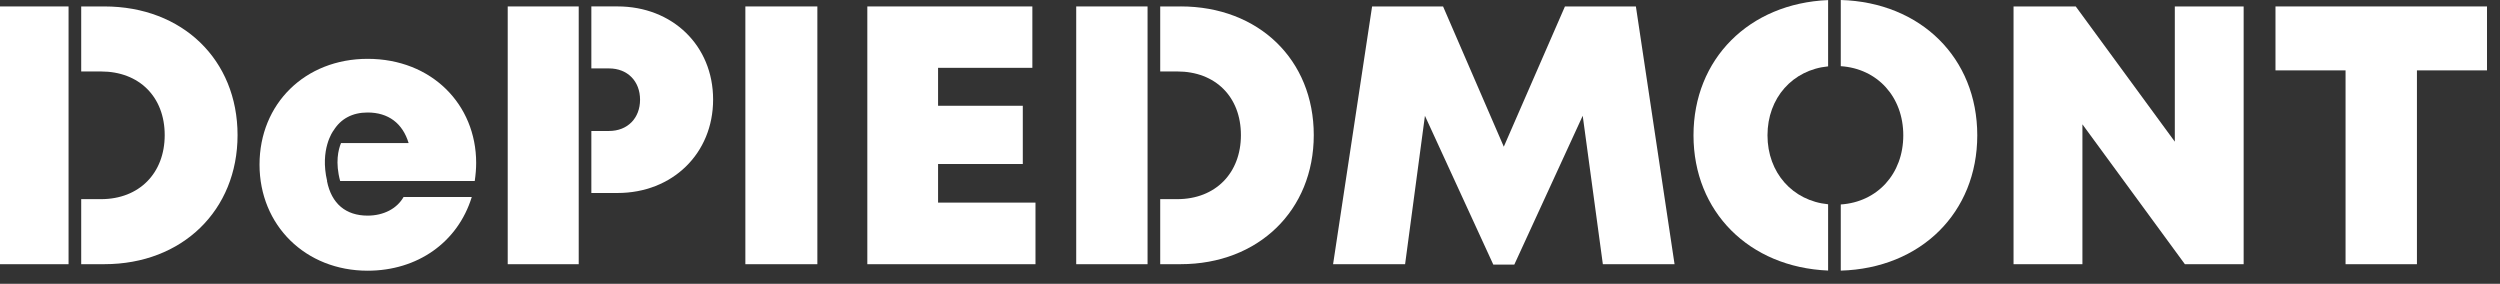 <svg xmlns="http://www.w3.org/2000/svg" width="185" height="21" viewBox="0 0 185 21" fill="none"><rect x="0" y="0" width="185" height="21" fill="#333333" stroke="none"/><path d="M55.157 0.477H60.485V19.551H55.157V0.477Z" fill="white"></path><path d="M76.626 14.993V19.551H64.182V0.477H76.395V5.019H69.417V7.827H75.687V12.137H69.417V14.993H76.626Z" fill="white"></path><path d="M118.611 19.551L117.121 8.566L112.058 19.582H110.505L105.445 8.57L103.977 19.551H98.648L101.535 0.477H106.787L111.281 10.856L115.806 0.477H121.056L123.917 19.551H118.611Z" fill="white"></path><path d="M166.03 0.477V19.551H161.682L154.099 9.2V19.551H149.002V0.477H153.605L160.936 10.483V0.477H166.031H166.03Z" fill="white"></path><path d="M184.038 5.208H178.853V19.551H173.571V5.208H168.386V0.477H184.038V5.208Z" fill="white"></path><path d="M5.073 0.477H0V19.551H5.073V0.477Z" fill="white"></path><path d="M7.726 0.477H6.009V5.289H7.477C10.303 5.289 12.188 7.168 12.188 9.997C12.188 12.812 10.304 14.737 7.477 14.737H6.009V19.549H7.726C13.489 19.549 17.579 15.563 17.579 9.997C17.579 4.43 13.505 0.477 7.726 0.477Z" fill="white"></path><path d="M42.825 0.477H37.571V19.551H42.825V0.477Z" fill="white"></path><path d="M45.698 0.475H43.76V5.063H45.067C46.451 5.063 47.364 6.022 47.364 7.378C47.364 8.734 46.451 9.692 45.067 9.692H43.76V14.281H45.698C49.755 14.281 52.77 11.366 52.77 7.366C52.77 3.366 49.755 0.475 45.698 0.475V0.475Z" fill="white"></path><path d="M84.919 0.477H79.64V19.551H84.919V0.477Z" fill="white"></path><path d="M87.365 0.476H85.856V5.288H87.118C89.944 5.288 91.828 7.167 91.828 9.997C91.828 12.811 89.945 14.737 87.118 14.737H85.856V19.549H87.365C93.129 19.549 97.219 15.562 97.219 9.996C97.219 4.422 93.145 0.475 87.365 0.475V0.476Z" fill="white"></path><path d="M136.217 0V4.897C138.923 5.076 140.843 7.161 140.843 10.014C140.843 12.866 138.923 14.951 136.217 15.13V20.026C142.137 19.856 146.318 15.736 146.318 10.013C146.318 4.29 142.136 0.17 136.217 0H136.217Z" fill="white"></path><path d="M135.28 15.116C132.662 14.86 130.794 12.79 130.794 10.013C130.794 7.236 132.662 5.167 135.28 4.911V0.006C129.437 0.25 125.319 4.361 125.319 10.013C125.319 15.666 129.436 19.777 135.28 20.021V15.117V15.116Z" fill="white"></path><path d="M27.203 4.354C22.581 4.354 19.205 7.671 19.205 12.181C19.205 16.677 22.608 20.032 27.203 20.032C30.897 20.032 33.876 17.934 34.912 14.576H29.865C29.378 15.438 28.388 15.956 27.203 15.956C25.601 15.956 24.529 15.083 24.197 13.395H24.207C23.659 11.054 24.636 9.714 24.681 9.655L24.684 9.657C25.214 8.79 26.078 8.325 27.203 8.325C28.733 8.325 29.794 9.118 30.239 10.589H25.235C25.033 11.075 24.799 12.026 25.172 13.395H35.131C35.197 12.941 35.236 12.497 35.236 12.054V12.053C35.236 7.737 31.95 4.354 27.203 4.354Z" fill="white"></path></svg>
